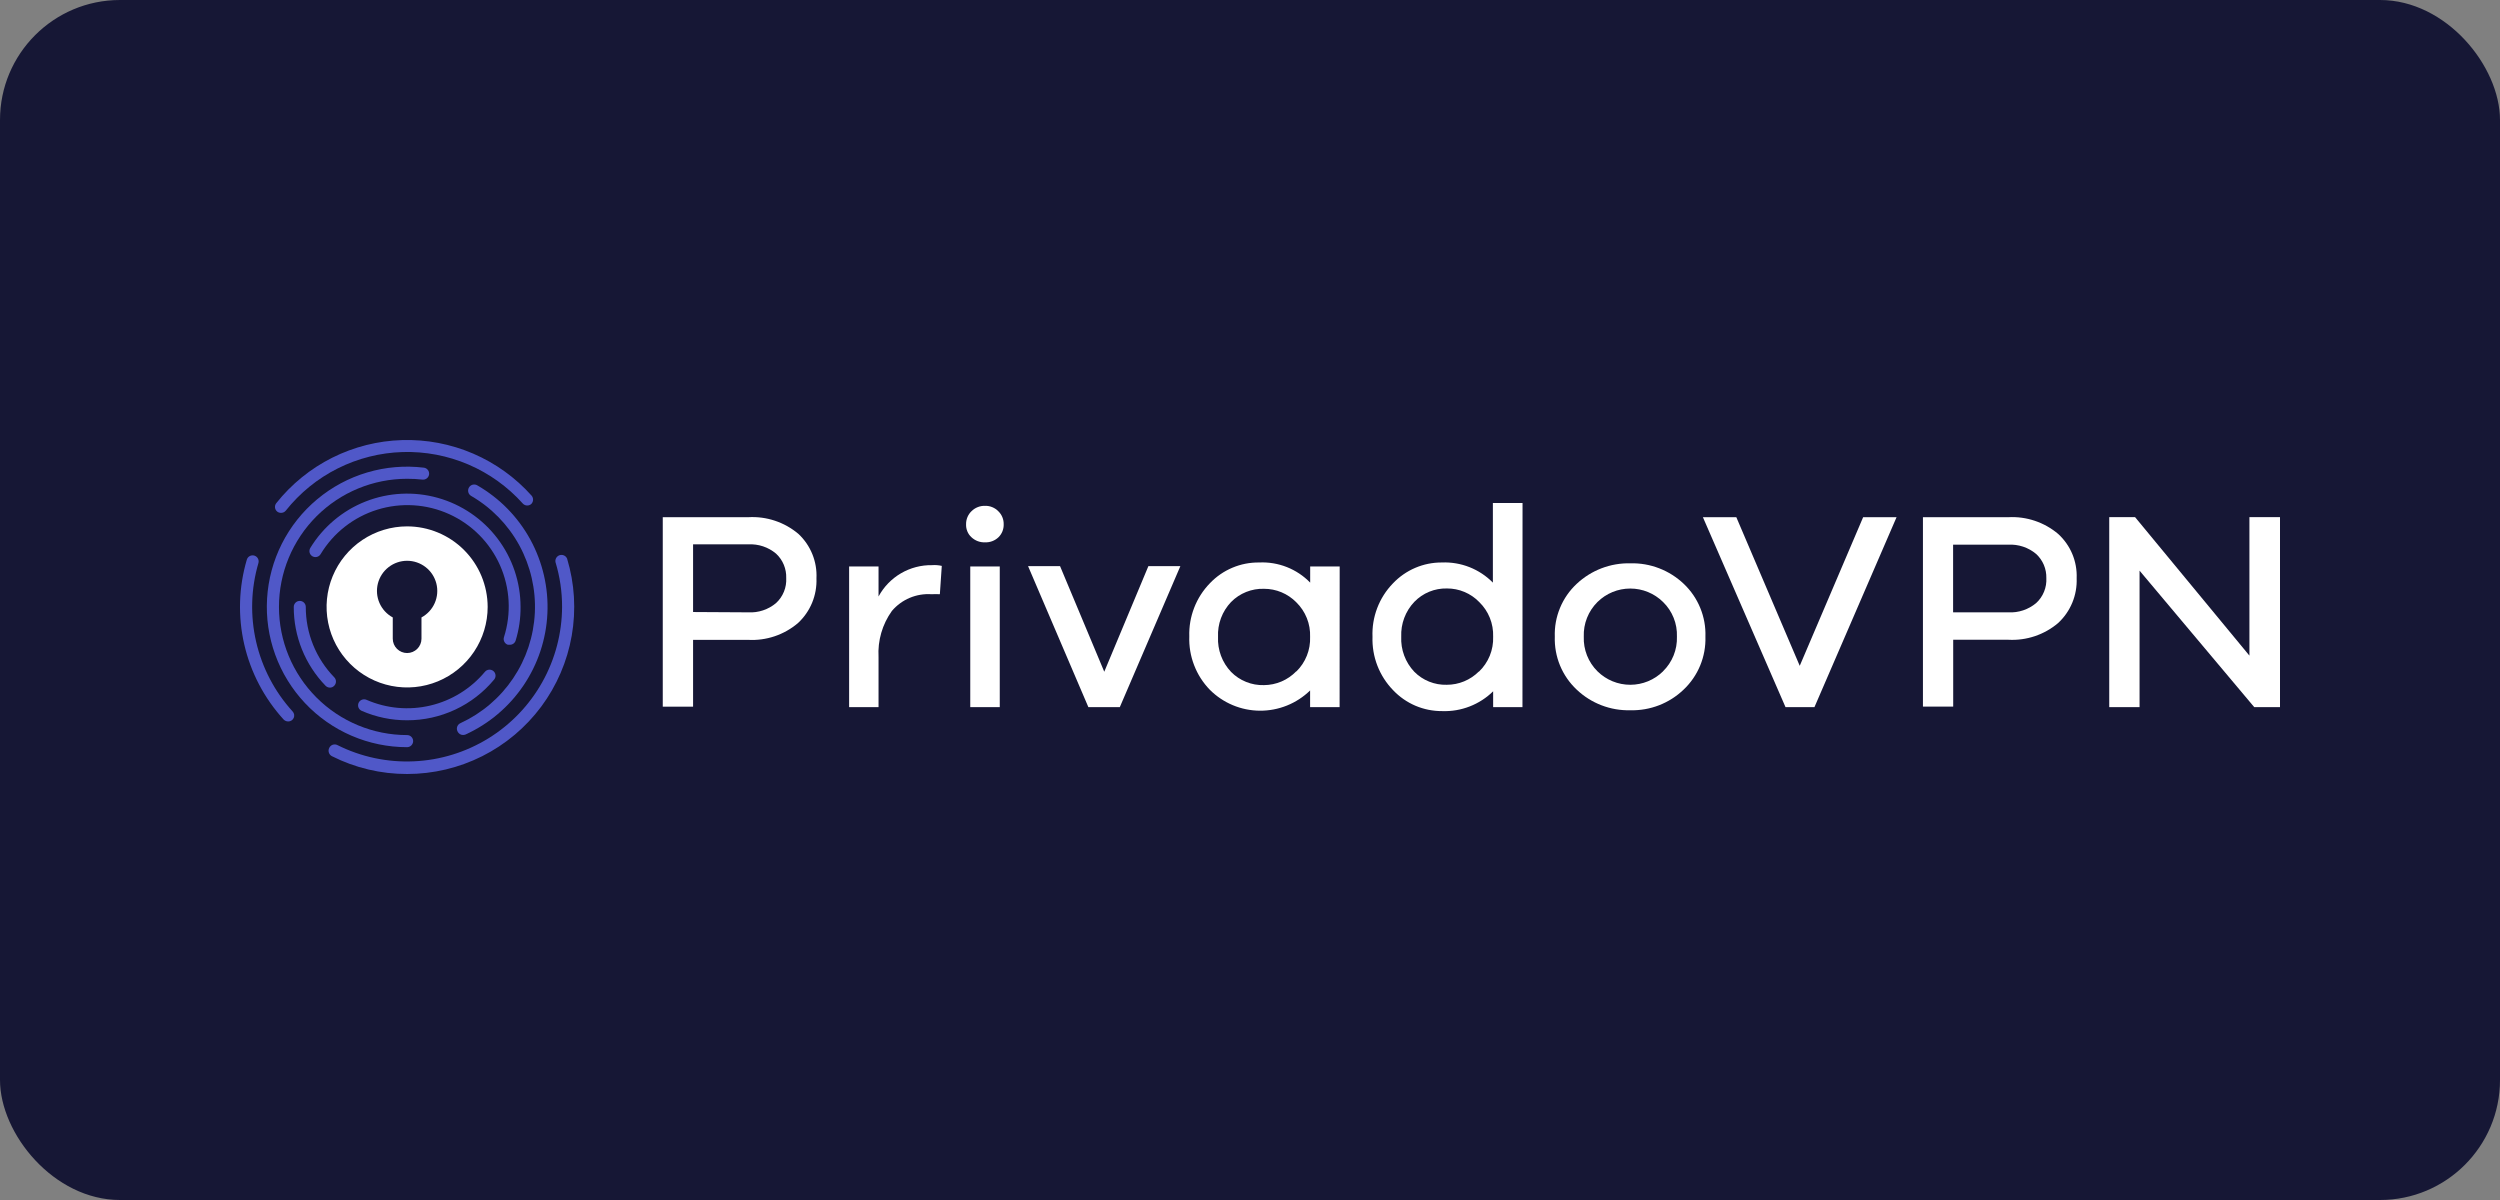 <?xml version="1.0" encoding="UTF-8"?>
<svg xmlns="http://www.w3.org/2000/svg" width="125" height="60" viewBox="0 0 125 60" fill="none">
  <rect x="0" y="0" width="125" height="60" fill="#808080" stroke="none"/>
  <rect width="125" height="60" rx="6" fill="#161735"></rect>
  <path d="M14.408 36.073C14.366 36.072 14.324 36.064 14.286 36.047C14.247 36.031 14.212 36.007 14.182 35.977C13.214 34.916 12.536 33.623 12.213 32.223C11.891 30.823 11.934 29.364 12.34 27.986C12.363 27.909 12.414 27.844 12.485 27.805C12.555 27.766 12.637 27.757 12.714 27.779C12.791 27.801 12.856 27.853 12.895 27.923C12.934 27.994 12.943 28.076 12.921 28.153C12.546 29.432 12.507 30.787 12.806 32.085C13.105 33.384 13.733 34.585 14.629 35.571C14.67 35.614 14.697 35.667 14.707 35.725C14.717 35.783 14.71 35.842 14.686 35.896C14.662 35.95 14.623 35.995 14.574 36.026C14.524 36.058 14.467 36.074 14.408 36.073Z" fill="#5058C8"></path>
  <path d="M20.356 38.7C19.05 38.703 17.762 38.398 16.597 37.81C16.56 37.792 16.528 37.766 16.502 37.735C16.475 37.704 16.455 37.668 16.443 37.629C16.43 37.59 16.426 37.55 16.429 37.509C16.433 37.468 16.444 37.429 16.463 37.393C16.481 37.355 16.506 37.322 16.537 37.295C16.568 37.268 16.604 37.248 16.643 37.235C16.682 37.223 16.723 37.218 16.764 37.222C16.805 37.227 16.845 37.239 16.881 37.259C18.061 37.848 19.373 38.126 20.691 38.066C22.009 38.008 23.29 37.613 24.414 36.921C25.537 36.23 26.465 35.263 27.111 34.112C27.757 32.962 28.099 31.665 28.104 30.346C28.106 29.587 27.995 28.833 27.774 28.107C27.76 28.033 27.774 27.956 27.813 27.892C27.852 27.828 27.913 27.78 27.986 27.758C28.058 27.736 28.136 27.742 28.204 27.774C28.272 27.806 28.326 27.862 28.355 27.932C28.732 29.18 28.811 30.499 28.587 31.783C28.363 33.067 27.841 34.281 27.064 35.328C26.286 36.374 25.275 37.224 24.11 37.81C22.945 38.395 21.66 38.7 20.356 38.7Z" fill="#5058C8"></path>
  <path d="M14.049 25.643C13.981 25.643 13.915 25.621 13.861 25.58C13.8 25.531 13.76 25.459 13.751 25.381C13.741 25.303 13.763 25.225 13.811 25.162C14.567 24.209 15.523 23.432 16.611 22.886C17.699 22.341 18.893 22.039 20.11 22.004C21.326 21.968 22.536 22.198 23.655 22.679C24.773 23.16 25.773 23.879 26.584 24.787C26.633 24.846 26.657 24.923 26.653 25C26.648 25.078 26.615 25.15 26.559 25.204C26.499 25.254 26.423 25.279 26.345 25.275C26.267 25.27 26.194 25.236 26.141 25.179C25.388 24.338 24.46 23.672 23.423 23.227C22.385 22.782 21.263 22.569 20.135 22.602C19.006 22.635 17.899 22.915 16.889 23.42C15.88 23.926 14.993 24.646 14.291 25.53C14.262 25.566 14.225 25.596 14.183 25.615C14.141 25.635 14.095 25.644 14.049 25.643Z" fill="#5058C8"></path>
  <path d="M20.356 37.359C19.4 37.359 18.453 37.164 17.575 36.785C16.697 36.406 15.906 35.852 15.25 35.155C14.594 34.459 14.088 33.636 13.762 32.737C13.435 31.838 13.297 30.882 13.354 29.928C13.411 28.973 13.662 28.04 14.093 27.186C14.524 26.332 15.125 25.576 15.859 24.963C16.593 24.35 17.445 23.893 18.362 23.622C19.279 23.35 20.242 23.269 21.191 23.383C21.271 23.392 21.343 23.433 21.392 23.496C21.442 23.558 21.464 23.638 21.455 23.717C21.445 23.796 21.405 23.869 21.342 23.918C21.279 23.967 21.2 23.99 21.12 23.98C20.867 23.952 20.611 23.938 20.356 23.939C18.657 23.939 17.027 24.614 15.825 25.815C14.624 27.017 13.948 28.647 13.948 30.346C13.948 32.045 14.624 33.675 15.825 34.877C17.027 36.078 18.657 36.754 20.356 36.754C20.436 36.754 20.512 36.785 20.569 36.842C20.625 36.898 20.657 36.974 20.657 37.054C20.657 37.134 20.625 37.211 20.569 37.268C20.513 37.325 20.436 37.358 20.356 37.359Z" fill="#5058C8"></path>
  <path d="M23.15 36.749C23.093 36.749 23.037 36.733 22.989 36.702C22.941 36.671 22.902 36.626 22.879 36.574C22.859 36.537 22.848 36.497 22.844 36.455C22.841 36.414 22.847 36.372 22.86 36.333C22.874 36.294 22.896 36.258 22.924 36.227C22.953 36.197 22.987 36.173 23.025 36.156C24.091 35.665 25.001 34.89 25.656 33.917C26.312 32.943 26.687 31.809 26.742 30.637C26.797 29.465 26.528 28.3 25.967 27.27C25.405 26.239 24.571 25.383 23.556 24.795C23.521 24.774 23.491 24.748 23.467 24.716C23.442 24.684 23.425 24.647 23.415 24.608C23.405 24.57 23.402 24.529 23.408 24.49C23.413 24.45 23.427 24.412 23.447 24.377C23.467 24.342 23.494 24.311 23.526 24.287C23.557 24.262 23.594 24.245 23.633 24.235C23.672 24.224 23.712 24.222 23.752 24.228C23.792 24.234 23.83 24.248 23.865 24.268C24.981 24.911 25.899 25.849 26.517 26.979C27.135 28.109 27.43 29.388 27.37 30.675C27.31 31.961 26.896 33.207 26.174 34.274C25.453 35.341 24.451 36.189 23.28 36.724C23.239 36.741 23.195 36.749 23.15 36.749Z" fill="#5058C8"></path>
  <path d="M16.497 34.381C16.415 34.38 16.337 34.347 16.279 34.289C15.255 33.232 14.684 31.817 14.688 30.346C14.688 30.266 14.72 30.19 14.776 30.133C14.832 30.077 14.909 30.045 14.989 30.045C15.068 30.045 15.145 30.077 15.201 30.133C15.258 30.19 15.289 30.266 15.289 30.346C15.286 31.661 15.798 32.924 16.714 33.867C16.768 33.923 16.798 33.998 16.798 34.076C16.798 34.154 16.768 34.229 16.714 34.285C16.686 34.315 16.653 34.34 16.615 34.356C16.578 34.373 16.537 34.381 16.497 34.381Z" fill="#5058C8"></path>
  <path d="M20.356 36.014C19.574 36.016 18.8 35.855 18.084 35.542C18.011 35.51 17.953 35.45 17.924 35.376C17.895 35.301 17.897 35.218 17.929 35.145C17.961 35.072 18.021 35.015 18.096 34.986C18.17 34.957 18.253 34.959 18.326 34.991C19.331 35.429 20.451 35.529 21.518 35.277C22.586 35.025 23.542 34.433 24.245 33.592C24.296 33.53 24.369 33.491 24.448 33.484C24.528 33.477 24.607 33.501 24.669 33.552C24.73 33.603 24.769 33.676 24.776 33.756C24.784 33.835 24.759 33.914 24.708 33.976C24.178 34.615 23.513 35.13 22.76 35.482C22.008 35.834 21.187 36.016 20.356 36.014Z" fill="#5058C8"></path>
  <path d="M25.485 32.238C25.455 32.242 25.424 32.242 25.393 32.238C25.318 32.214 25.255 32.161 25.218 32.091C25.181 32.02 25.174 31.938 25.197 31.862C25.575 30.679 25.504 29.399 25 28.264C24.495 27.129 23.591 26.219 22.46 25.707C21.329 25.195 20.049 25.116 18.863 25.485C17.678 25.854 16.669 26.646 16.029 27.71C16.008 27.744 15.981 27.773 15.949 27.797C15.917 27.82 15.881 27.837 15.843 27.846C15.804 27.855 15.764 27.857 15.725 27.851C15.686 27.845 15.649 27.831 15.615 27.811C15.581 27.79 15.552 27.763 15.529 27.731C15.505 27.699 15.489 27.663 15.479 27.625C15.47 27.586 15.468 27.546 15.475 27.507C15.481 27.468 15.494 27.431 15.515 27.397C16.159 26.342 17.13 25.526 18.281 25.074C19.431 24.622 20.698 24.558 21.888 24.892C23.078 25.226 24.127 25.939 24.874 26.924C25.622 27.908 26.027 29.11 26.028 30.346C26.033 30.912 25.951 31.475 25.786 32.017C25.768 32.082 25.729 32.14 25.674 32.18C25.62 32.22 25.553 32.241 25.485 32.238Z" fill="#5058C8"></path>
  <path d="M20.356 26.319C19.56 26.319 18.781 26.556 18.119 26.998C17.457 27.441 16.941 28.069 16.636 28.805C16.331 29.541 16.251 30.351 16.407 31.132C16.562 31.913 16.946 32.63 17.509 33.193C18.072 33.756 18.789 34.14 19.57 34.295C20.352 34.451 21.161 34.371 21.897 34.066C22.633 33.761 23.262 33.245 23.704 32.583C24.146 31.921 24.383 31.142 24.383 30.346C24.381 29.278 23.957 28.255 23.202 27.5C22.447 26.745 21.424 26.32 20.356 26.319ZM21.074 30.872V31.933C21.074 32.124 20.999 32.307 20.864 32.441C20.729 32.576 20.547 32.652 20.356 32.652C20.166 32.652 19.983 32.576 19.848 32.441C19.713 32.307 19.638 32.124 19.638 31.933V30.872C19.343 30.712 19.11 30.459 18.975 30.152C18.84 29.845 18.812 29.501 18.894 29.176C18.977 28.851 19.165 28.562 19.43 28.357C19.695 28.151 20.021 28.039 20.356 28.039C20.691 28.039 21.017 28.151 21.282 28.357C21.547 28.562 21.735 28.851 21.818 29.176C21.9 29.501 21.872 29.845 21.737 30.152C21.603 30.459 21.369 30.712 21.074 30.872Z" fill="white"></path>
  <path d="M37.415 25.86C38.326 25.807 39.223 26.106 39.921 26.695C40.224 26.978 40.461 27.323 40.617 27.707C40.773 28.091 40.843 28.504 40.823 28.918C40.839 29.335 40.765 29.752 40.605 30.139C40.445 30.525 40.203 30.872 39.896 31.156C39.199 31.747 38.302 32.047 37.39 31.992H34.654V35.333H33.138V25.86H37.415ZM37.415 30.617C37.919 30.645 38.415 30.479 38.802 30.154C38.974 29.996 39.109 29.801 39.197 29.584C39.285 29.368 39.324 29.134 39.311 28.901C39.319 28.673 39.277 28.446 39.189 28.235C39.102 28.025 38.969 27.836 38.802 27.681C38.415 27.356 37.919 27.19 37.415 27.218H34.654V30.601L37.415 30.617Z" fill="white"></path>
  <path d="M47.089 28.295L46.993 29.711C46.853 29.704 46.714 29.704 46.575 29.711C46.203 29.686 45.83 29.748 45.486 29.893C45.142 30.038 44.837 30.262 44.595 30.547C44.115 31.216 43.88 32.03 43.927 32.852V35.358H42.456V28.324H43.927V29.824C44.187 29.343 44.574 28.942 45.046 28.666C45.518 28.39 46.057 28.248 46.604 28.258C46.767 28.245 46.93 28.258 47.089 28.295Z" fill="white"></path>
  <path d="M49.917 25.563C50.004 25.647 50.072 25.747 50.118 25.859C50.164 25.97 50.187 26.09 50.184 26.211C50.188 26.331 50.167 26.452 50.123 26.564C50.078 26.676 50.011 26.778 49.925 26.862C49.836 26.948 49.73 27.014 49.614 27.058C49.499 27.102 49.376 27.122 49.252 27.117C49.128 27.122 49.003 27.102 48.886 27.058C48.77 27.014 48.663 26.948 48.572 26.862C48.482 26.78 48.412 26.679 48.366 26.566C48.32 26.454 48.299 26.332 48.304 26.211C48.302 26.09 48.325 25.971 48.371 25.859C48.417 25.748 48.485 25.647 48.572 25.563C48.66 25.474 48.767 25.404 48.884 25.357C49.001 25.31 49.126 25.288 49.252 25.292C49.376 25.288 49.499 25.311 49.613 25.358C49.727 25.404 49.831 25.474 49.917 25.563ZM48.513 35.358V28.324H49.988V35.358H48.513Z" fill="white"></path>
  <path d="M55.99 35.358H54.419L51.404 28.308H53.003L55.213 33.587L57.419 28.308H59.018L55.99 35.358Z" fill="white"></path>
  <path d="M66.98 35.358H65.505V34.523C64.833 35.178 63.93 35.541 62.992 35.535C62.054 35.529 61.156 35.153 60.493 34.49C60.15 34.137 59.882 33.719 59.706 33.26C59.529 32.801 59.447 32.312 59.465 31.82C59.449 31.33 59.532 30.842 59.71 30.385C59.887 29.928 60.155 29.511 60.497 29.16C60.814 28.827 61.197 28.563 61.621 28.385C62.045 28.206 62.501 28.118 62.961 28.124C63.433 28.102 63.904 28.181 64.343 28.354C64.782 28.528 65.18 28.792 65.509 29.131V28.324H66.984L66.98 35.358ZM64.812 33.579C65.042 33.355 65.223 33.084 65.342 32.786C65.462 32.487 65.517 32.167 65.505 31.846C65.517 31.524 65.462 31.204 65.342 30.905C65.223 30.607 65.042 30.337 64.812 30.112C64.601 29.898 64.35 29.729 64.073 29.613C63.797 29.498 63.499 29.439 63.199 29.44C62.895 29.43 62.591 29.485 62.308 29.598C62.025 29.712 61.768 29.882 61.554 30.1C61.333 30.332 61.161 30.606 61.049 30.906C60.937 31.206 60.887 31.526 60.902 31.846C60.887 32.166 60.937 32.486 61.049 32.787C61.161 33.088 61.333 33.363 61.554 33.596C61.768 33.813 62.025 33.984 62.308 34.097C62.591 34.211 62.895 34.265 63.199 34.256C63.501 34.254 63.798 34.192 64.075 34.074C64.352 33.956 64.603 33.783 64.812 33.566V33.579Z" fill="white"></path>
  <path d="M76.123 35.358H74.657V34.565C74.322 34.895 73.923 35.152 73.485 35.322C73.047 35.493 72.579 35.572 72.109 35.555C71.65 35.558 71.196 35.467 70.774 35.288C70.353 35.108 69.972 34.843 69.657 34.511C69.314 34.159 69.046 33.741 68.869 33.283C68.692 32.825 68.609 32.336 68.625 31.846C68.605 31.354 68.685 30.864 68.86 30.404C69.035 29.945 69.302 29.525 69.644 29.172C69.959 28.839 70.34 28.573 70.761 28.393C71.183 28.212 71.638 28.121 72.096 28.124C72.568 28.105 73.038 28.185 73.477 28.358C73.915 28.532 74.313 28.795 74.644 29.131V25.15H76.127L76.123 35.358ZM73.943 33.587C74.179 33.362 74.365 33.09 74.489 32.787C74.612 32.485 74.669 32.159 74.657 31.833C74.668 31.511 74.612 31.191 74.492 30.892C74.372 30.594 74.19 30.324 73.959 30.1C73.75 29.884 73.499 29.713 73.222 29.597C72.945 29.48 72.647 29.421 72.347 29.423C72.044 29.416 71.743 29.471 71.463 29.586C71.182 29.701 70.929 29.873 70.718 30.091C70.497 30.323 70.325 30.596 70.213 30.895C70.1 31.195 70.049 31.514 70.062 31.833C70.047 32.153 70.096 32.473 70.208 32.774C70.319 33.075 70.49 33.35 70.71 33.583C70.921 33.799 71.175 33.968 71.456 34.081C71.736 34.194 72.037 34.248 72.339 34.239C72.637 34.239 72.932 34.181 73.207 34.067C73.482 33.953 73.732 33.786 73.943 33.575V33.587Z" fill="white"></path>
  <path d="M84.189 29.193C84.546 29.531 84.827 29.942 85.013 30.397C85.2 30.852 85.288 31.341 85.271 31.833C85.287 32.327 85.198 32.818 85.01 33.274C84.822 33.731 84.539 34.142 84.18 34.481C83.827 34.82 83.41 35.086 82.953 35.263C82.496 35.44 82.009 35.525 81.52 35.513C80.523 35.539 79.557 35.168 78.834 34.481C78.474 34.143 78.19 33.732 78.001 33.275C77.813 32.818 77.724 32.327 77.74 31.833C77.723 31.34 77.812 30.85 78.001 30.395C78.189 29.939 78.474 29.529 78.834 29.193C79.56 28.511 80.524 28.142 81.52 28.166C82.01 28.153 82.499 28.237 82.957 28.414C83.415 28.59 83.833 28.855 84.189 29.193ZM83.149 33.566C83.379 33.342 83.56 33.072 83.68 32.773C83.8 32.475 83.857 32.155 83.846 31.833C83.858 31.512 83.803 31.191 83.683 30.893C83.564 30.594 83.383 30.324 83.153 30.1C82.716 29.669 82.127 29.427 81.513 29.427C80.9 29.427 80.311 29.669 79.874 30.1C79.647 30.326 79.468 30.596 79.35 30.895C79.232 31.193 79.177 31.512 79.189 31.833C79.177 32.154 79.232 32.473 79.35 32.772C79.468 33.07 79.646 33.34 79.874 33.566C80.311 33.997 80.9 34.239 81.513 34.239C82.127 34.239 82.716 33.997 83.153 33.566H83.149Z" fill="white"></path>
  <path d="M90.722 35.358H89.276L85.145 25.86H86.816L89.987 33.291L93.157 25.86H94.828L90.722 35.358Z" fill="white"></path>
  <path d="M100.421 25.86C101.325 25.812 102.214 26.111 102.906 26.695C103.213 26.975 103.456 27.318 103.616 27.701C103.776 28.085 103.85 28.498 103.833 28.913C103.849 29.331 103.775 29.748 103.615 30.134C103.455 30.521 103.213 30.868 102.906 31.152C102.215 31.738 101.325 32.037 100.421 31.988H97.66V35.329H96.147V25.86H100.421ZM100.421 30.617C100.925 30.644 101.42 30.478 101.807 30.154C101.98 29.996 102.115 29.801 102.203 29.584C102.291 29.368 102.33 29.134 102.317 28.901C102.322 28.676 102.28 28.452 102.192 28.244C102.104 28.037 101.973 27.851 101.807 27.698C101.419 27.372 100.922 27.207 100.416 27.234H97.655V30.617H100.421Z" fill="white"></path>
  <path d="M114 35.358H112.713L106.978 28.533V35.358H105.462V25.856H106.753L112.471 32.781V25.856H114V35.358Z" fill="white"></path>
</svg>
